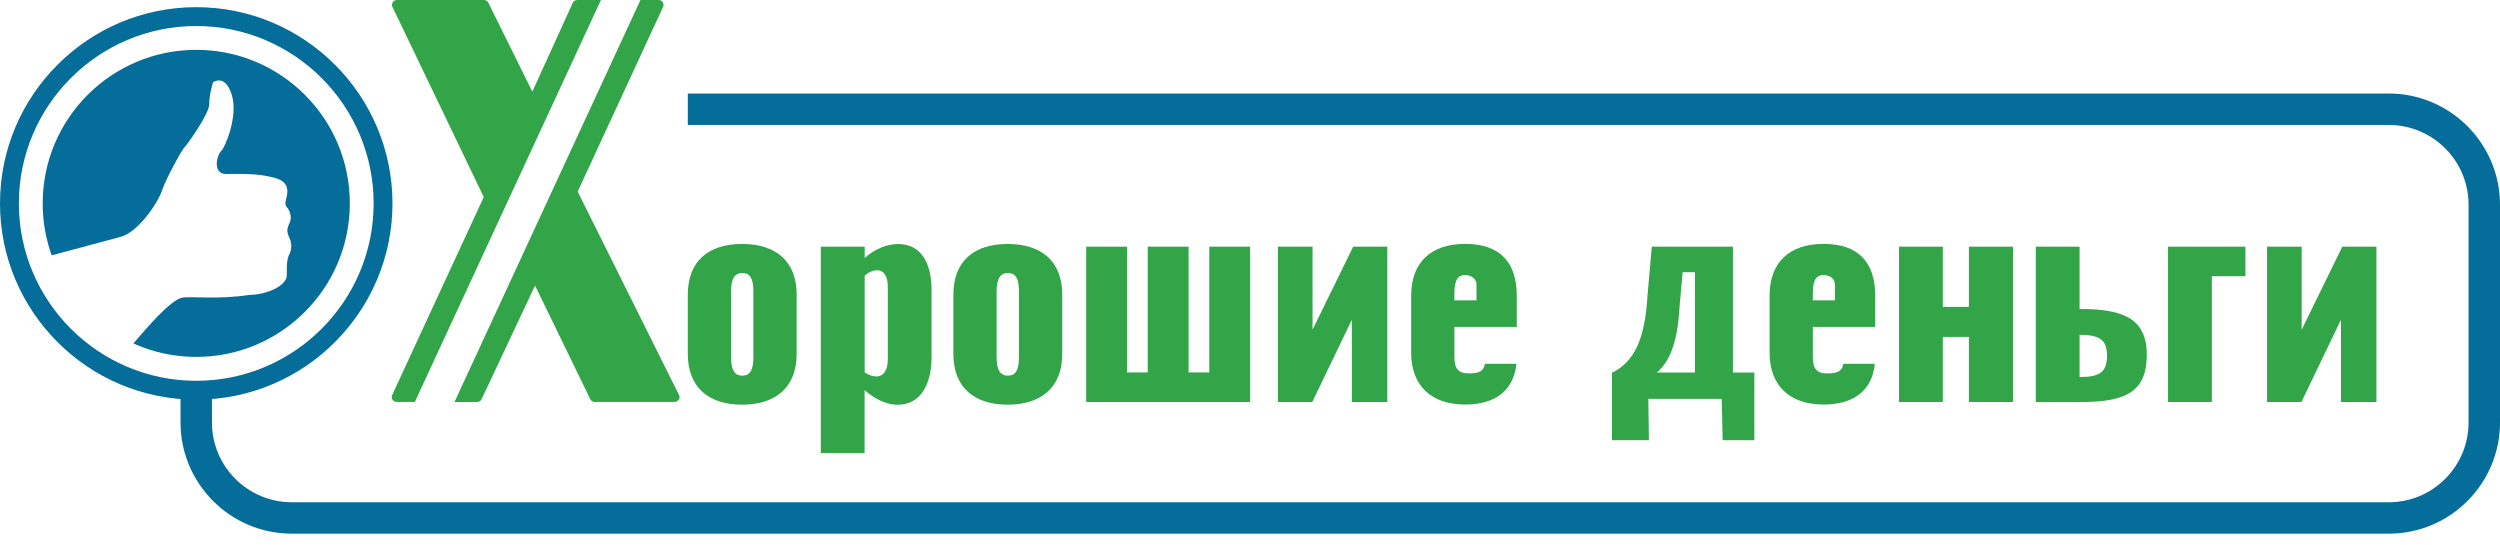 <svg width="110" height="24" viewBox="0 0 110 24" fill="none" xmlns="http://www.w3.org/2000/svg">
<g clip-path="url(#clip0_1608_8074)">
<path d="M8.635 17.585C3.875 17.585 0 13.713 0 8.95C0 4.187 3.875 0.315 8.635 0.315C13.395 0.315 17.269 4.19 17.269 8.95C17.269 13.71 13.395 17.585 8.635 17.585ZM8.635 1.145C4.331 1.145 0.83 4.646 0.83 8.95C0.83 13.253 4.331 16.755 8.635 16.755C12.938 16.755 16.44 13.253 16.44 8.95C16.44 4.646 12.938 1.145 8.635 1.145Z" fill="#046D99"/>
<path d="M105.107 23.481H12.836C10.139 23.481 7.943 21.285 7.943 18.589V17.17H9.326V18.589C9.326 20.525 10.9 22.099 12.836 22.099H105.107C107.043 22.099 108.617 20.525 108.617 18.589V9.008C108.617 7.072 107.043 5.498 105.107 5.498H30.263V4.115H105.107C107.804 4.115 110 6.311 110 9.008V18.589C110 21.285 107.804 23.481 105.107 23.481Z" fill="#046D99"/>
<path d="M30.263 15.571V12.969C30.263 11.478 31.184 10.734 32.653 10.734C34.121 10.734 35.053 11.478 35.053 12.969V15.571C35.053 17.062 34.107 17.806 32.653 17.806C31.198 17.806 30.263 17.062 30.263 15.571ZM33.148 15.701V12.839C33.148 12.319 33.042 12.012 32.664 12.012C32.285 12.012 32.166 12.33 32.166 12.839V15.701C32.166 16.221 32.285 16.528 32.664 16.528C33.042 16.528 33.148 16.221 33.148 15.701Z" fill="#32A549"/>
<path d="M36.118 10.853H38.046V11.351C38.508 10.936 39.05 10.737 39.523 10.737C40.563 10.737 40.989 11.636 40.989 12.748V15.693C40.989 16.971 40.469 17.809 39.498 17.809C39 17.809 38.494 17.56 38.043 17.17V19.936H36.115V10.853H36.118ZM39.064 15.795V12.604C39.064 12.214 38.923 11.893 38.591 11.893C38.389 11.893 38.201 11.987 38.046 12.131V16.387C38.212 16.492 38.378 16.564 38.555 16.564C38.923 16.564 39.064 16.221 39.064 15.795Z" fill="#32A549"/>
<path d="M41.948 15.571V12.969C41.948 11.478 42.869 10.734 44.338 10.734C45.806 10.734 46.739 11.478 46.739 12.969V15.571C46.739 17.062 45.793 17.806 44.338 17.806C42.883 17.806 41.948 17.062 41.948 15.571ZM44.833 15.701V12.839C44.833 12.319 44.728 12.012 44.349 12.012C43.97 12.012 43.851 12.33 43.851 12.839V15.701C43.851 16.221 43.97 16.528 44.349 16.528C44.728 16.528 44.833 16.221 44.833 15.701Z" fill="#32A549"/>
<path d="M47.792 10.853H49.59V16.387H50.5V10.853H52.298V16.387H53.208V10.853H55.006V17.687H47.792V10.853Z" fill="#32A549"/>
<path d="M56.225 10.853H57.752V14.506L59.539 10.853H61.041V17.687H59.481V14.069L57.741 17.687H56.228V10.853H56.225Z" fill="#32A549"/>
<path d="M70.928 16.401C71.904 15.925 72.377 14.93 72.488 13.029L72.679 10.853H76.249V16.39H77.192V19.369H75.796L75.754 17.549H72.527L72.552 19.369H70.928V16.404V16.401ZM74.576 16.39V11.976H74.037L73.901 13.483C73.813 15.176 73.42 15.939 72.903 16.39H74.576Z" fill="#32A549"/>
<path d="M83.557 10.853H85.484V13.502H86.632V10.853H88.571V17.687H86.632V14.824H85.484V17.687H83.557V10.853Z" fill="#32A549"/>
<path d="M89.575 10.853H91.502V13.596H91.561C93.452 13.596 94.459 14.044 94.459 15.607C94.459 17.17 93.632 17.69 91.574 17.69H89.575V10.855V10.853ZM91.538 16.589C92.401 16.589 92.708 16.351 92.708 15.654C92.708 14.957 92.39 14.744 91.561 14.733H91.502V16.589H91.538Z" fill="#32A549"/>
<path d="M95.394 10.853H98.799V12.153H97.322V17.687H95.394V10.853Z" fill="#32A549"/>
<path d="M99.747 10.853H101.274V14.506L103.061 10.853H104.563V17.687H103.003V14.069L101.263 17.687H99.75V10.853H99.747Z" fill="#32A549"/>
<path d="M65.338 16.011C65.278 16.318 65.1 16.431 64.633 16.431C64.166 16.431 63.994 16.23 63.994 15.698V14.385H66.738V13.013C66.738 11.522 65.98 10.731 64.467 10.731C62.954 10.731 62.091 11.547 62.091 13.013V15.519C62.091 16.974 62.979 17.8 64.467 17.8C65.778 17.8 66.605 17.192 66.721 16.008H65.338V16.011ZM63.994 12.908C63.994 12.28 64.171 12.103 64.456 12.103C64.741 12.103 64.965 12.258 64.965 12.529V13.215H63.994V12.908Z" fill="#32A549"/>
<path d="M81.109 16.011C81.048 16.318 80.871 16.431 80.404 16.431C79.936 16.431 79.765 16.23 79.765 15.698V14.385H82.508V13.013C82.508 11.522 81.751 10.731 80.238 10.731C78.725 10.731 77.862 11.547 77.862 13.013V15.519C77.862 16.974 78.75 17.8 80.238 17.8C81.549 17.8 82.376 17.192 82.492 16.008H81.109V16.011ZM79.765 12.908C79.765 12.28 79.942 12.103 80.227 12.103C80.511 12.103 80.736 12.258 80.736 12.529V13.215H79.765V12.908Z" fill="#32A549"/>
<path d="M26.441 0H25.395C25.312 0 25.235 0.05 25.199 0.127L23.423 4.032L21.487 0.119C21.451 0.047 21.377 0 21.294 0H17.463C17.305 0 17.2 0.166 17.269 0.307L21.285 8.671L17.256 17.38C17.189 17.521 17.294 17.684 17.449 17.684H18.254L26.441 0Z" fill="#32A549"/>
<path d="M29.876 17.377L25.418 8.43L29.176 0.304C29.242 0.163 29.137 0 28.983 0H28.18L19.997 17.687H20.998C21.081 17.687 21.155 17.64 21.191 17.563L23.542 12.565L25.971 17.563C26.007 17.637 26.081 17.684 26.164 17.684H29.685C29.846 17.684 29.948 17.516 29.879 17.375L29.876 17.377Z" fill="#32A549"/>
<path d="M8.635 2.193C4.904 2.193 1.878 5.219 1.878 8.95C1.878 9.752 2.019 10.521 2.273 11.235C3.012 11.038 4.721 10.579 5.31 10.421C6.071 10.217 6.95 8.95 7.149 8.328C7.279 7.924 7.979 6.616 8.137 6.455C8.294 6.295 9.204 4.99 9.204 4.602C9.204 4.143 9.373 3.623 9.373 3.623C9.373 3.623 9.915 3.217 10.206 4.199C10.479 5.125 9.907 6.466 9.749 6.624C9.5 6.873 9.373 7.656 9.94 7.656C10.313 7.656 11.088 7.625 11.705 7.739C12.072 7.816 12.413 7.874 12.565 8.123C12.698 8.339 12.634 8.566 12.581 8.795C12.496 9.171 12.678 9.03 12.775 9.423C12.852 9.738 12.673 9.855 12.645 10.103C12.62 10.319 12.803 10.521 12.814 10.759C12.828 11.102 12.723 11.124 12.659 11.389C12.604 11.614 12.626 11.846 12.62 12.106C12.612 12.609 11.663 12.977 10.958 12.977C9.658 13.182 8.389 13.035 8.035 13.093C7.506 13.182 6.452 14.437 5.869 15.112C6.712 15.491 7.65 15.704 8.635 15.704C12.366 15.704 15.392 12.678 15.392 8.947C15.392 5.216 12.366 2.193 8.635 2.193Z" fill="#046D99"/>
</g>
<defs>
<clipPath id="clip0_1608_8074">
<rect width="110" height="23.481" fill="white"/>
</clipPath>
</defs>
</svg>
